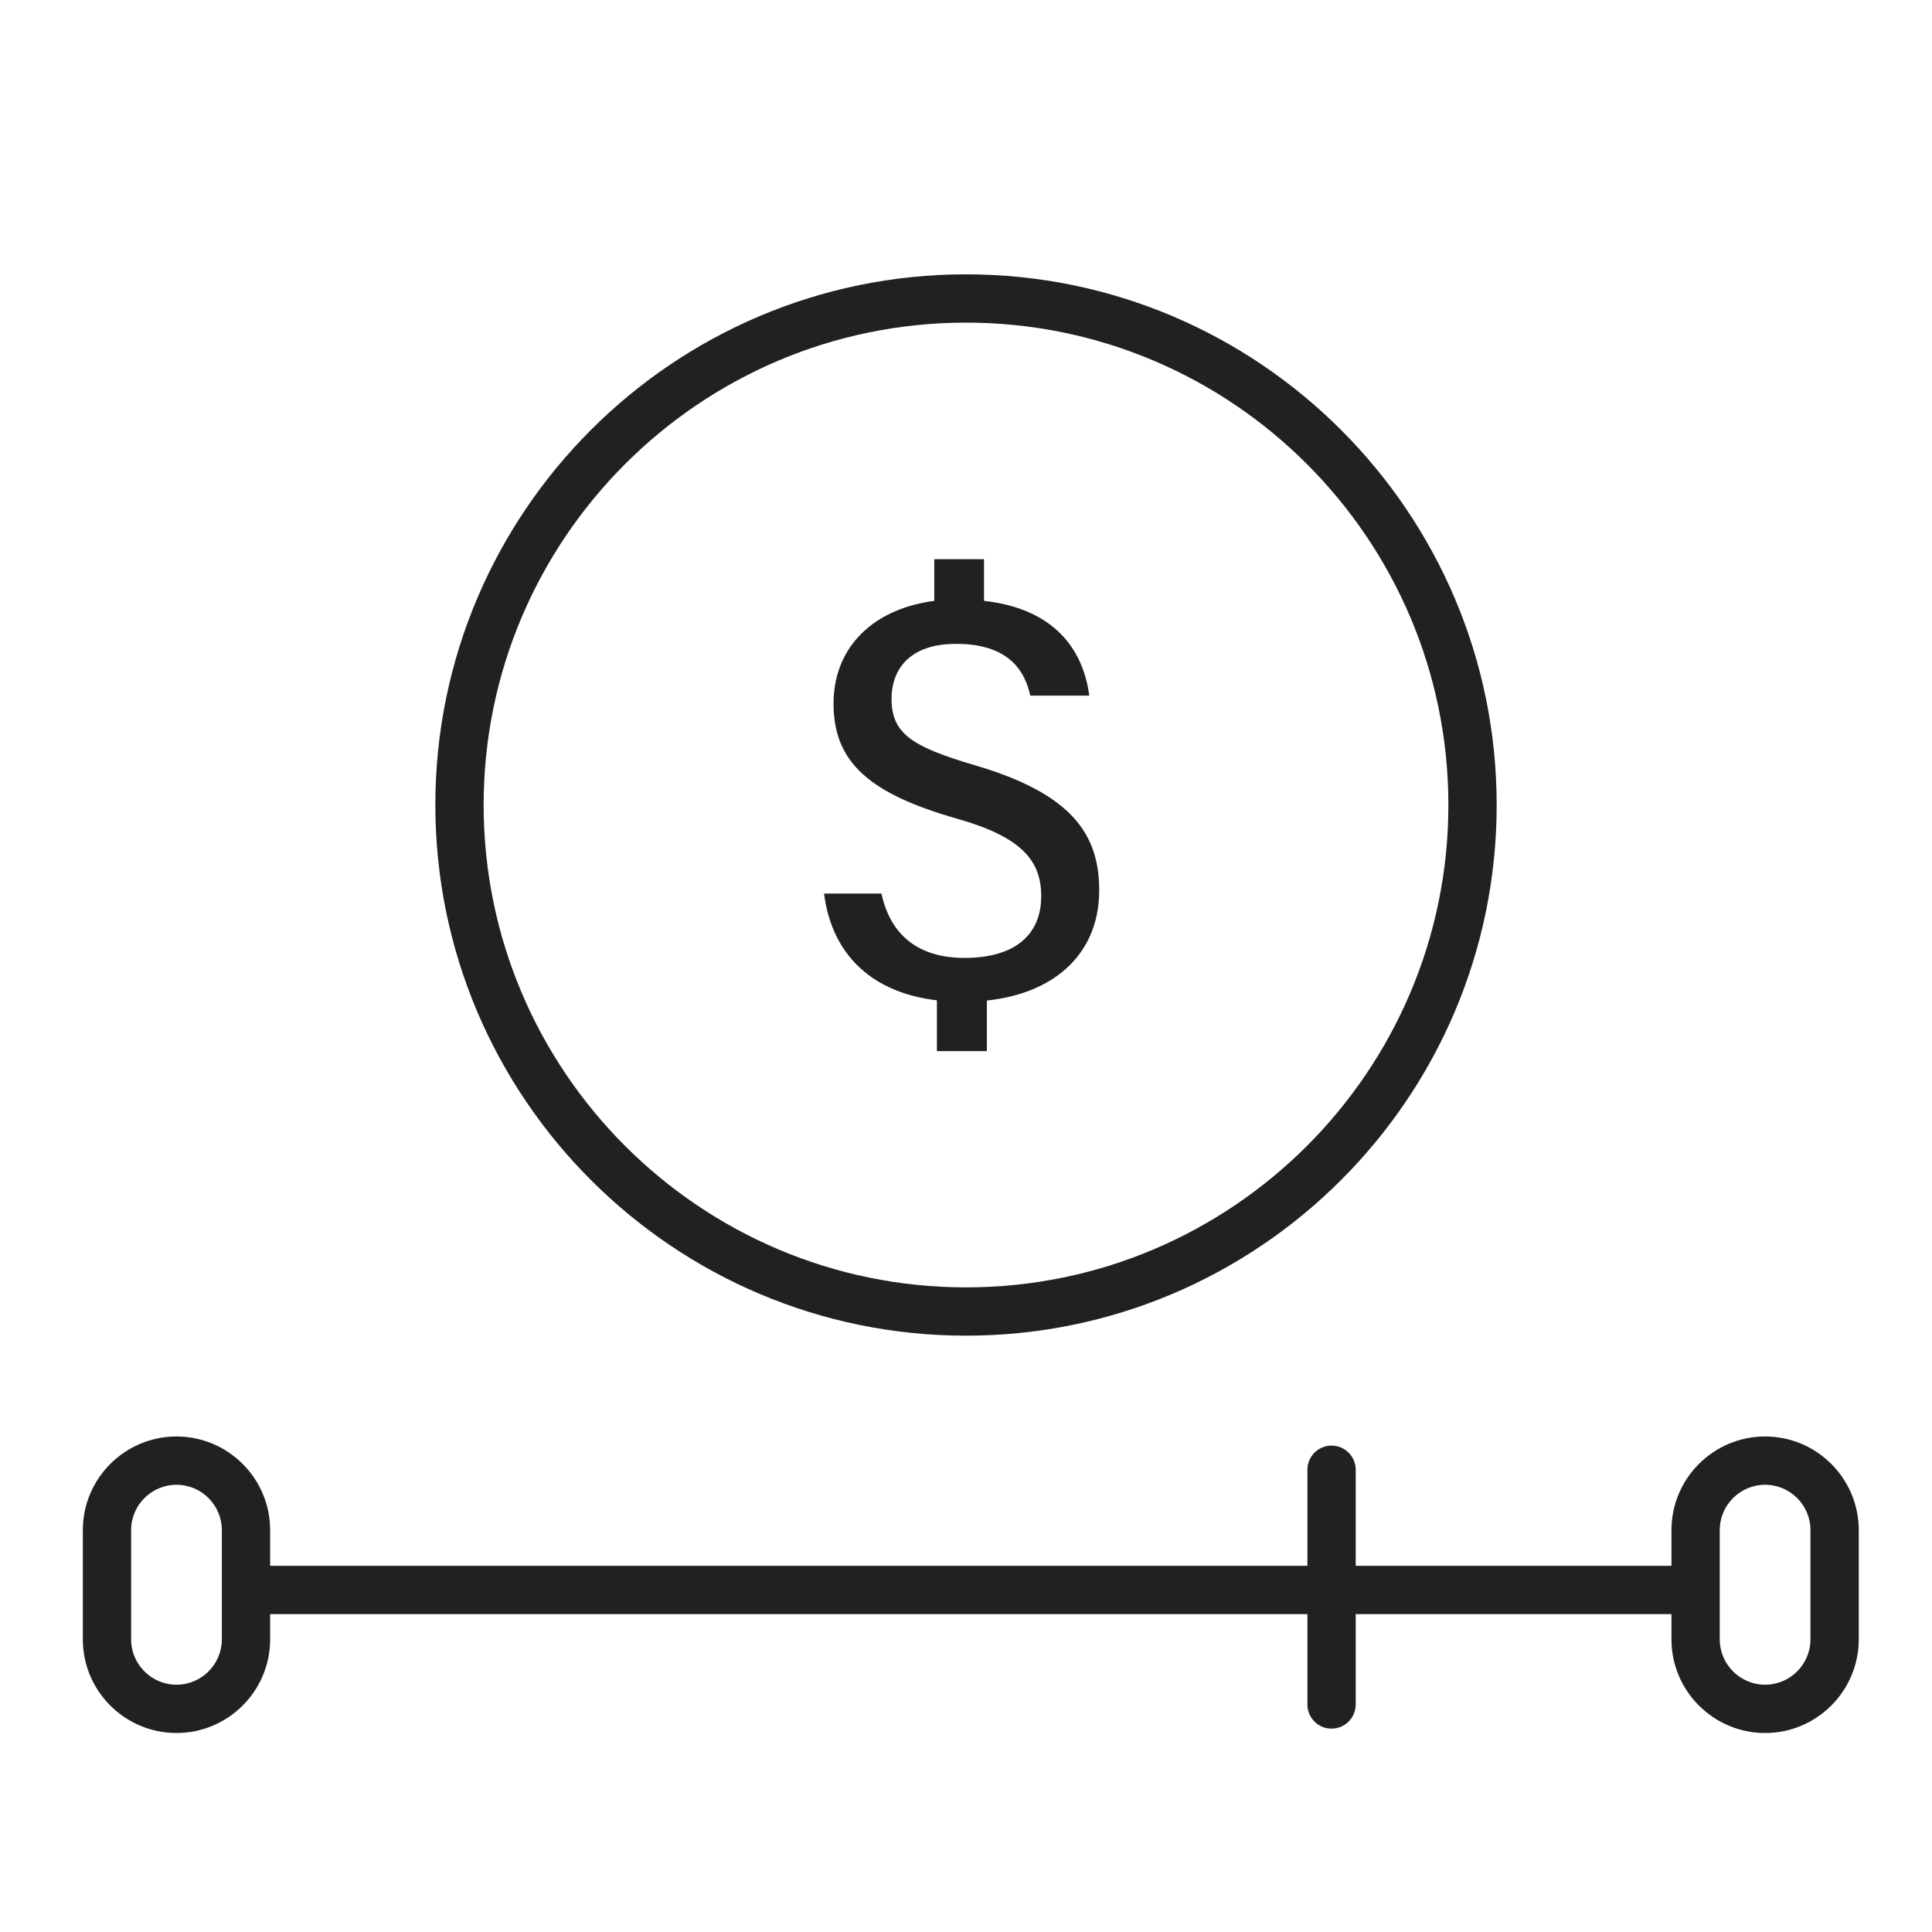 <svg width="100" height="100" viewBox="0 0 100 100" fill="none" xmlns="http://www.w3.org/2000/svg">
<path d="M45.624 46.251C46.106 48.473 47.61 49.581 49.921 49.581C52.519 49.581 53.893 48.396 53.893 46.383C53.893 44.552 52.889 43.322 49.524 42.372C45.018 41.081 43.144 39.473 43.144 36.417C43.144 33.098 45.792 31.026 49.578 31.026C54.635 31.026 56.091 33.766 56.379 36.004H53.326C53.068 34.825 52.304 33.326 49.495 33.326C46.972 33.326 46.146 34.753 46.146 36.164C46.146 37.969 47.192 38.648 50.474 39.614C55.463 41.081 56.895 43.168 56.895 46.08C56.895 49.684 54.105 51.87 49.793 51.854C45.396 51.838 43.064 49.557 42.654 46.251L45.624 46.251ZM48.358 32.198V28.945H50.932V32.198H48.358ZM48.494 54.404V50.531H51.081V54.404H48.494Z" fill="#212121"/>
<path d="M87.25 83.546H13.885C13.194 83.546 12.635 82.987 12.635 82.296C12.635 81.606 13.194 81.046 13.885 81.046H87.25C87.941 81.046 88.5 81.606 88.5 82.296C88.5 82.987 87.941 83.546 87.25 83.546Z" fill="#212121"/>
<path d="M9.135 89.7C6.462 89.7 4.287 87.525 4.287 84.852V79.199C4.287 76.526 6.462 74.352 9.135 74.352C11.808 74.352 13.982 76.526 13.982 79.199V84.852C13.982 87.525 11.808 89.7 9.135 89.7ZM9.135 76.852C7.841 76.852 6.787 77.905 6.787 79.199V84.852C6.787 86.147 7.841 87.2 9.135 87.2C10.43 87.2 11.482 86.147 11.482 84.852V79.199C11.482 77.905 10.43 76.852 9.135 76.852Z" fill="#212121"/>
<path d="M91.362 89.7C88.689 89.7 86.514 87.525 86.514 84.852V79.199C86.514 76.526 88.689 74.352 91.362 74.352C94.034 74.352 96.209 76.526 96.209 79.199V84.852C96.209 87.525 94.034 89.7 91.362 89.7ZM91.362 76.852C90.067 76.852 89.014 77.905 89.014 79.199V84.852C89.014 86.147 90.067 87.2 91.362 87.2C92.656 87.2 93.709 86.147 93.709 84.852V79.199C93.709 77.905 92.656 76.852 91.362 76.852Z" fill="#212121"/>
<path d="M50 69.134C34.854 69.134 22.533 56.812 22.533 41.666C22.533 26.52 34.854 14.199 50 14.199C65.145 14.199 77.468 26.521 77.468 41.666C77.468 56.812 65.146 69.134 50 69.134ZM50 16.699C36.233 16.699 25.033 27.899 25.033 41.666C25.033 55.434 36.233 66.634 50 66.634C63.767 66.634 74.968 55.434 74.968 41.666C74.968 27.899 63.767 16.699 50 16.699Z" fill="#212121"/>
<path d="M68.921 89.474C68.23 89.474 67.671 88.914 67.671 88.224V76.074C67.671 75.384 68.23 74.824 68.921 74.824C69.611 74.824 70.171 75.384 70.171 76.074V88.224C70.171 88.914 69.611 89.474 68.921 89.474Z" fill="#212121"/>
</svg>
